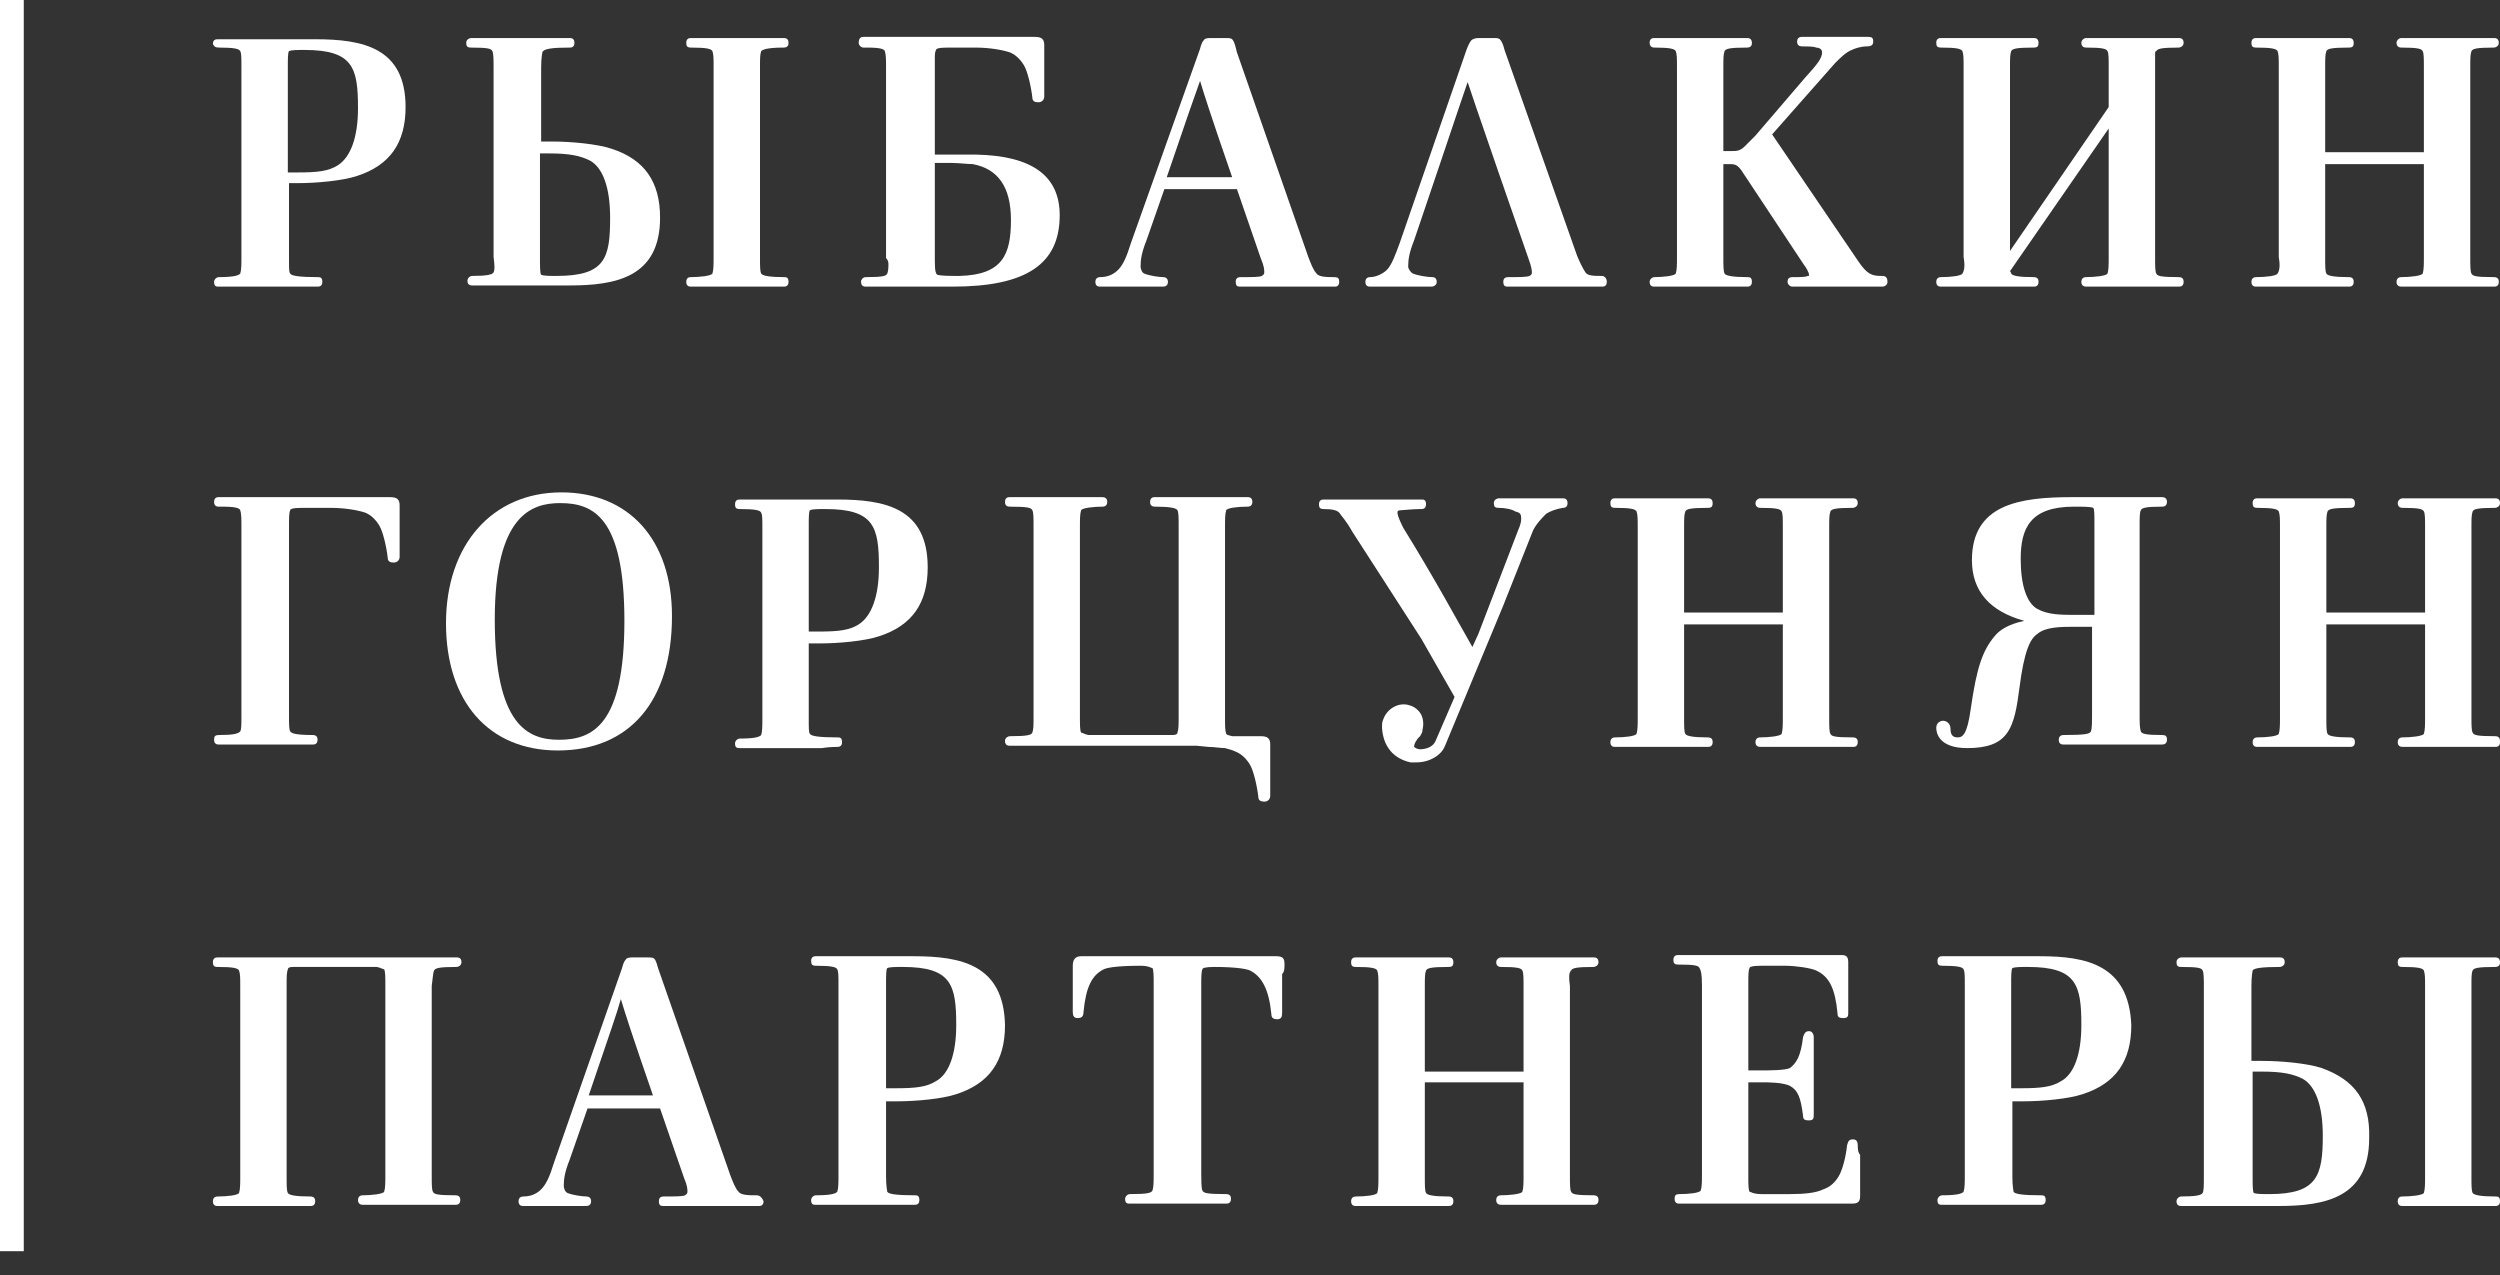 <svg width="100" height="51" viewBox="0 0 100 51" fill="none" xmlns="http://www.w3.org/2000/svg">
<rect x="0" y="0" width="100" height="51" fill="#333333" stroke="none"/>
<g clip-path="url(#clip0)">
<path d="M0.951 0H0V50.048H0.951V0Z" fill="white"/>
<path d="M30.257 47.812C29.971 47.812 29.638 47.812 29.543 47.669C29.401 47.526 29.305 47.241 29.21 47.003L26.356 38.82L26.308 38.678C26.261 38.487 26.213 38.392 26.166 38.344C26.118 38.297 26.023 38.297 25.88 38.297H25.309C25.214 38.297 25.071 38.297 25.024 38.392C24.976 38.44 24.929 38.535 24.881 38.725L22.169 46.48C21.979 47.098 21.836 47.383 21.646 47.574C21.456 47.764 21.218 47.859 20.932 47.859C20.837 47.859 20.742 47.907 20.742 48.05C20.742 48.24 20.885 48.24 20.932 48.24C21.361 48.24 21.694 48.24 22.122 48.24C22.55 48.24 23.121 48.24 23.454 48.24C23.549 48.24 23.644 48.192 23.644 48.05C23.644 47.907 23.549 47.859 23.454 47.859C23.311 47.859 22.93 47.812 22.693 47.717C22.598 47.669 22.55 47.526 22.55 47.431C22.55 47.146 22.598 46.86 22.788 46.384L23.501 44.339H26.403L27.355 47.098C27.498 47.431 27.498 47.574 27.498 47.669C27.498 47.764 27.45 47.764 27.402 47.812C27.307 47.859 27.022 47.859 26.546 47.859C26.356 47.859 26.356 48.002 26.356 48.05C26.356 48.24 26.451 48.24 26.546 48.24C26.974 48.24 28.211 48.24 28.592 48.24C28.972 48.24 29.876 48.24 30.352 48.24C30.4 48.24 30.542 48.24 30.542 48.05C30.447 47.812 30.305 47.812 30.257 47.812ZM23.549 43.815C24.358 41.437 24.691 40.485 24.834 39.962C24.976 40.438 25.262 41.342 26.118 43.815H23.549Z" fill="white"/>
<path d="M74.31 45.813C74.31 45.671 74.263 45.576 74.12 45.576C73.977 45.576 73.93 45.623 73.882 45.813C73.834 46.289 73.692 46.813 73.549 47.05C73.406 47.288 73.216 47.479 72.93 47.574C72.645 47.717 72.169 47.764 71.599 47.764H70.457C70.124 47.764 70.028 47.669 69.981 47.669C69.933 47.574 69.933 47.383 69.933 47.003V43.292H70.457C70.695 43.292 71.313 43.292 71.599 43.435C71.931 43.625 72.027 43.911 72.122 44.624C72.122 44.767 72.169 44.815 72.36 44.815C72.55 44.815 72.55 44.719 72.55 44.577C72.55 44.481 72.55 44.339 72.55 44.148C72.55 43.863 72.55 43.482 72.55 43.054C72.55 42.626 72.55 42.245 72.55 41.913C72.55 41.722 72.55 41.58 72.55 41.484C72.55 41.389 72.502 41.246 72.36 41.246C72.217 41.246 72.169 41.342 72.122 41.484C72.027 42.293 71.836 42.531 71.599 42.721C71.408 42.816 70.742 42.816 70.504 42.816H69.933V39.391C69.933 39.011 69.933 38.82 69.981 38.725C69.981 38.678 70.076 38.63 70.457 38.63H71.408C71.836 38.63 72.455 38.725 72.645 38.82C73.168 39.058 73.406 39.534 73.501 40.533C73.501 40.676 73.549 40.723 73.739 40.723C73.93 40.723 73.93 40.628 73.93 40.485C73.93 40.39 73.93 40.247 73.93 40.057C73.93 39.867 73.93 39.581 73.93 39.391C73.93 39.248 73.93 39.106 73.93 38.915C73.93 38.773 73.93 38.582 73.93 38.487C73.93 38.249 73.834 38.202 73.644 38.202C72.978 38.202 71.836 38.202 70.79 38.202C69.981 38.202 69.22 38.202 68.839 38.202C68.649 38.202 68.268 38.202 67.935 38.202C67.602 38.202 67.269 38.202 67.126 38.202C67.079 38.202 66.936 38.202 66.936 38.392C66.936 38.535 66.984 38.582 67.126 38.582C67.84 38.582 67.935 38.63 67.983 38.725C68.03 38.82 68.078 38.915 68.078 39.391V46.955C68.078 47.241 68.078 47.479 68.03 47.621C67.983 47.717 67.555 47.764 67.174 47.764C67.031 47.764 66.984 47.812 66.984 47.954C66.984 48.145 67.126 48.145 67.174 48.145C67.317 48.145 67.602 48.145 67.888 48.145C68.268 48.145 68.697 48.145 68.887 48.145C69.22 48.145 70.028 48.145 70.98 48.145C72.122 48.145 73.359 48.145 74.025 48.145C74.215 48.145 74.405 48.145 74.405 47.859C74.405 47.717 74.405 47.526 74.405 47.336C74.405 47.146 74.405 46.955 74.405 46.813C74.405 46.622 74.405 46.384 74.405 46.194C74.31 46.099 74.31 45.909 74.31 45.813Z" fill="white"/>
<path d="M17.364 38.82C17.412 38.725 17.555 38.678 18.268 38.678C18.316 38.678 18.459 38.63 18.459 38.487C18.459 38.297 18.316 38.297 18.268 38.297C18.173 38.297 17.935 38.297 17.65 38.297C17.222 38.297 16.651 38.297 16.365 38.297H12.464H9.61C9.229 38.297 8.849 38.297 8.706 38.297C8.658 38.297 8.516 38.297 8.516 38.487C8.516 38.63 8.563 38.678 8.706 38.678C9.324 38.678 9.515 38.725 9.562 38.82C9.61 38.963 9.61 39.106 9.61 39.486V47.05C9.61 47.336 9.61 47.574 9.562 47.717C9.515 47.812 9.087 47.859 8.706 47.859C8.611 47.859 8.516 47.907 8.516 48.05C8.516 48.24 8.658 48.24 8.706 48.24C8.896 48.24 9.229 48.24 9.562 48.24C9.943 48.24 10.323 48.24 10.561 48.24C10.847 48.24 11.37 48.24 11.798 48.24C12.084 48.24 12.322 48.24 12.417 48.24C12.464 48.24 12.607 48.24 12.607 48.05C12.607 48.002 12.607 47.859 12.417 47.859C11.846 47.859 11.56 47.812 11.513 47.717C11.465 47.621 11.465 47.431 11.465 47.05V39.439C11.465 39.058 11.465 38.915 11.513 38.773C11.513 38.725 11.56 38.678 11.703 38.678H15.081C15.271 38.725 15.319 38.773 15.366 38.773C15.414 38.868 15.414 39.058 15.414 39.439V47.003C15.414 47.288 15.414 47.526 15.366 47.669C15.319 47.764 14.843 47.812 14.51 47.812C14.367 47.812 14.32 47.907 14.32 48.002C14.32 48.145 14.415 48.192 14.51 48.192C14.7 48.192 15.033 48.192 15.366 48.192C15.747 48.192 16.128 48.192 16.365 48.192C16.651 48.192 17.174 48.192 17.602 48.192C17.888 48.192 18.173 48.192 18.221 48.192C18.268 48.192 18.411 48.192 18.411 48.002C18.411 47.954 18.411 47.812 18.221 47.812C17.46 47.812 17.364 47.764 17.317 47.669C17.269 47.574 17.269 47.383 17.269 47.003V39.439C17.317 39.106 17.317 38.915 17.364 38.82Z" fill="white"/>
<path d="M62.845 38.82C62.892 38.725 63.035 38.678 63.749 38.678C63.796 38.678 63.939 38.63 63.939 38.487C63.939 38.297 63.796 38.297 63.749 38.297C63.654 38.297 63.416 38.297 63.13 38.297C62.702 38.297 62.131 38.297 61.893 38.297C61.703 38.297 61.275 38.297 60.894 38.297C60.514 38.297 60.181 38.297 60.038 38.297C59.943 38.297 59.848 38.392 59.848 38.487C59.848 38.582 59.895 38.678 60.038 38.678C60.704 38.678 60.847 38.725 60.894 38.82C60.942 38.915 60.942 39.106 60.942 39.486V42.864H56.993V39.486C56.993 39.106 56.993 38.963 57.041 38.82C57.089 38.725 57.231 38.678 57.945 38.678C58.087 38.678 58.135 38.63 58.135 38.487C58.135 38.297 57.992 38.297 57.945 38.297C57.85 38.297 57.612 38.297 57.326 38.297C56.898 38.297 56.327 38.297 56.089 38.297C55.899 38.297 55.471 38.297 55.09 38.297C54.71 38.297 54.377 38.297 54.234 38.297C54.187 38.297 54.044 38.297 54.044 38.487C54.044 38.63 54.091 38.678 54.234 38.678C54.852 38.678 55.043 38.725 55.09 38.82C55.138 38.963 55.138 39.106 55.138 39.486V47.05C55.138 47.336 55.138 47.574 55.09 47.717C55.043 47.812 54.615 47.859 54.234 47.859C54.139 47.859 54.044 47.907 54.044 48.05C54.044 48.24 54.187 48.24 54.234 48.24C54.424 48.24 54.757 48.24 55.09 48.24C55.471 48.24 55.852 48.24 56.089 48.24C56.375 48.24 56.898 48.24 57.326 48.24C57.612 48.24 57.85 48.24 57.945 48.24C57.992 48.24 58.135 48.24 58.135 48.05C58.135 48.002 58.135 47.859 57.945 47.859C57.374 47.859 57.089 47.812 57.041 47.717C56.993 47.621 56.993 47.431 56.993 47.05V43.292H60.942V47.003C60.942 47.288 60.942 47.526 60.894 47.669C60.847 47.764 60.371 47.812 60.038 47.812C59.895 47.812 59.848 47.907 59.848 48.002C59.848 48.145 59.943 48.192 60.038 48.192C60.228 48.192 60.561 48.192 60.894 48.192C61.275 48.192 61.656 48.192 61.893 48.192C62.179 48.192 62.702 48.192 63.13 48.192C63.416 48.192 63.701 48.192 63.749 48.192C63.796 48.192 63.939 48.192 63.939 48.002C63.939 47.954 63.939 47.812 63.749 47.812C62.988 47.812 62.892 47.764 62.845 47.669C62.797 47.574 62.797 47.383 62.797 47.003V39.439C62.75 39.106 62.75 38.915 62.845 38.82Z" fill="white"/>
<path d="M36.537 38.249C36.299 38.249 35.823 38.249 35.442 38.249C35.062 38.249 34.729 38.249 34.538 38.249C34.348 38.249 33.92 38.249 33.539 38.249C33.159 38.249 32.826 38.249 32.636 38.249C32.588 38.249 32.445 38.249 32.445 38.44C32.445 38.582 32.493 38.63 32.636 38.63C33.254 38.63 33.444 38.678 33.492 38.773C33.539 38.868 33.539 39.011 33.539 39.439V47.003C33.539 47.288 33.539 47.526 33.492 47.669C33.444 47.717 33.349 47.812 32.636 47.812C32.54 47.812 32.445 47.907 32.445 48.002C32.445 48.192 32.54 48.192 32.636 48.192C32.826 48.192 33.159 48.192 33.539 48.192C33.92 48.192 34.301 48.192 34.538 48.192C34.824 48.192 35.442 48.192 35.918 48.192C36.251 48.192 36.537 48.192 36.584 48.192C36.632 48.192 36.775 48.192 36.775 48.002C36.775 47.812 36.679 47.812 36.584 47.812C35.871 47.812 35.538 47.764 35.49 47.669C35.49 47.621 35.442 47.479 35.442 47.05V44.053H35.871C36.632 44.053 37.678 43.958 38.249 43.768C39.581 43.34 40.2 42.436 40.2 41.009C40.152 38.582 38.44 38.249 36.537 38.249ZM37.441 43.245C37.06 43.482 36.632 43.53 35.823 43.53H35.442V39.343C35.442 39.058 35.442 38.773 35.49 38.725C35.585 38.678 35.823 38.678 36.108 38.678C38.059 38.678 38.249 39.391 38.249 41.009C38.249 42.15 37.964 42.959 37.441 43.245Z" fill="white"/>
<path d="M81.589 38.249C81.351 38.249 80.875 38.249 80.495 38.249C80.114 38.249 79.781 38.249 79.591 38.249C79.401 38.249 78.972 38.249 78.592 38.249C78.211 38.249 77.878 38.249 77.688 38.249C77.64 38.249 77.498 38.249 77.498 38.44C77.498 38.582 77.545 38.63 77.688 38.63C78.306 38.63 78.497 38.678 78.544 38.773C78.592 38.868 78.592 39.011 78.592 39.439V47.003C78.592 47.288 78.592 47.526 78.544 47.669C78.497 47.717 78.401 47.812 77.688 47.812C77.593 47.812 77.498 47.907 77.498 48.002C77.498 48.192 77.593 48.192 77.688 48.192C77.878 48.192 78.211 48.192 78.592 48.192C78.972 48.192 79.353 48.192 79.591 48.192C79.876 48.192 80.495 48.192 80.971 48.192C81.303 48.192 81.589 48.192 81.636 48.192C81.684 48.192 81.827 48.192 81.827 48.002C81.827 47.812 81.732 47.812 81.636 47.812C80.923 47.812 80.59 47.764 80.542 47.669C80.542 47.621 80.495 47.479 80.495 47.05V44.053H80.923C81.684 44.053 82.731 43.958 83.302 43.768C84.634 43.34 85.252 42.436 85.252 41.009C85.157 38.582 83.444 38.249 81.589 38.249ZM82.445 43.245C82.065 43.482 81.636 43.53 80.828 43.53H80.447V39.343C80.447 39.058 80.447 38.773 80.495 38.725C80.59 38.678 80.828 38.678 81.113 38.678C83.064 38.678 83.254 39.391 83.254 41.009C83.254 42.15 82.969 42.959 82.445 43.245Z" fill="white"/>
<path d="M98.906 38.82C98.953 38.725 99.096 38.678 99.81 38.678C100 38.678 100 38.535 100 38.487C100 38.297 99.857 38.297 99.81 38.297C99.715 38.297 99.477 38.297 99.191 38.297C98.763 38.297 98.24 38.297 97.954 38.297C97.764 38.297 97.336 38.297 96.955 38.297C96.575 38.297 96.242 38.297 96.099 38.297C96.051 38.297 95.909 38.297 95.909 38.487C95.909 38.63 95.956 38.678 96.099 38.678C96.717 38.678 96.908 38.725 96.955 38.82C97.003 38.963 97.003 39.106 97.003 39.486V47.05C97.003 47.336 97.003 47.574 96.955 47.717C96.908 47.812 96.432 47.859 96.099 47.859C96.051 47.859 95.909 47.859 95.909 48.05C95.909 48.24 96.051 48.24 96.099 48.24C96.289 48.24 96.622 48.24 96.955 48.24C97.336 48.24 97.716 48.24 97.954 48.24C98.24 48.24 98.763 48.24 99.191 48.24C99.477 48.24 99.715 48.24 99.81 48.24C99.857 48.24 100 48.24 100 48.05C100 47.859 99.905 47.859 99.81 47.859C99.286 47.859 98.953 47.812 98.906 47.717C98.858 47.621 98.858 47.431 98.858 47.05V39.439C98.858 39.106 98.858 38.915 98.906 38.82Z" fill="white"/>
<path d="M92.864 42.721C92.293 42.531 91.246 42.436 90.485 42.436H90.057V39.439C90.057 39.011 90.105 38.868 90.105 38.82C90.152 38.725 90.485 38.678 91.199 38.678C91.246 38.678 91.389 38.63 91.389 38.487C91.389 38.297 91.246 38.297 91.199 38.297C91.104 38.297 90.866 38.297 90.533 38.297C90.057 38.297 89.439 38.297 89.153 38.297C88.963 38.297 88.535 38.297 88.154 38.297C87.774 38.297 87.441 38.297 87.25 38.297C87.203 38.297 87.06 38.344 87.06 38.487C87.06 38.63 87.108 38.678 87.25 38.678C87.964 38.678 88.059 38.725 88.107 38.82C88.154 38.915 88.154 39.201 88.154 39.486V47.05C88.154 47.431 88.154 47.621 88.107 47.717C88.059 47.812 87.821 47.859 87.25 47.859C87.155 47.859 87.06 47.954 87.06 48.05C87.06 48.24 87.203 48.24 87.25 48.24C87.441 48.24 87.774 48.24 88.154 48.24C88.535 48.24 88.915 48.24 89.153 48.24C89.344 48.24 89.677 48.24 90.057 48.24C90.485 48.24 90.913 48.24 91.151 48.24C93.007 48.24 94.767 47.907 94.767 45.528C94.814 44.053 94.196 43.197 92.864 42.721ZM90.771 47.764C90.485 47.764 90.247 47.764 90.152 47.717C90.105 47.669 90.105 47.383 90.105 47.05V42.864H90.485C91.294 42.864 91.722 42.959 92.103 43.149C92.626 43.435 92.912 44.244 92.912 45.433C92.912 47.05 92.674 47.764 90.771 47.764Z" fill="white"/>
<path d="M51.38 38.582C51.38 38.344 51.332 38.249 51.047 38.249C50.381 38.249 49.524 38.249 48.715 38.249C48.097 38.249 47.526 38.249 47.146 38.249C46.813 38.249 46.242 38.249 45.576 38.249C44.767 38.249 43.911 38.249 43.245 38.249C43.007 38.249 42.911 38.392 42.911 38.63C42.911 38.725 42.911 38.868 42.911 39.011C42.911 39.201 42.911 39.343 42.911 39.486C42.911 39.676 42.911 39.914 42.911 40.057C42.911 40.2 42.911 40.343 42.911 40.485C42.911 40.628 42.959 40.723 43.102 40.723C43.245 40.723 43.34 40.676 43.34 40.485C43.435 39.486 43.673 39.011 44.148 38.773C44.244 38.725 44.577 38.63 45.623 38.63C45.956 38.63 46.051 38.725 46.099 38.725C46.147 38.82 46.147 39.058 46.147 39.391V46.955C46.147 47.241 46.147 47.479 46.099 47.621C46.051 47.717 45.909 47.764 45.195 47.764C45.1 47.764 45.005 47.859 45.005 47.954C45.005 48.145 45.1 48.145 45.195 48.145C45.385 48.145 45.718 48.145 46.099 48.145C46.48 48.145 46.908 48.145 47.098 48.145C47.383 48.145 47.954 48.145 48.43 48.145C48.715 48.145 49.001 48.145 49.048 48.145C49.096 48.145 49.239 48.145 49.239 47.954C49.239 47.907 49.239 47.764 49.048 47.764C48.24 47.764 48.145 47.717 48.097 47.621C48.05 47.526 48.05 47.193 48.05 46.955V39.439C48.05 39.106 48.05 38.868 48.097 38.773C48.097 38.725 48.192 38.678 48.573 38.678C49.524 38.678 49.905 38.773 50 38.82C50.476 39.058 50.761 39.581 50.856 40.58C50.856 40.723 50.952 40.771 51.094 40.771C51.237 40.771 51.285 40.675 51.285 40.533C51.285 40.438 51.285 40.295 51.285 40.105C51.285 39.914 51.285 39.724 51.285 39.534C51.285 39.391 51.285 39.153 51.285 38.963C51.38 38.868 51.38 38.725 51.38 38.582Z" fill="white"/>
<path d="M53.568 11.275C53.568 11.132 53.52 11.085 53.378 11.085C53.092 11.085 52.759 11.085 52.664 10.942C52.521 10.799 52.426 10.514 52.331 10.276L49.477 2.093L49.429 1.903C49.382 1.713 49.334 1.618 49.286 1.57C49.239 1.522 49.144 1.522 49.001 1.522H48.43C48.335 1.522 48.192 1.522 48.145 1.618C48.097 1.665 48.05 1.76 48.002 1.951L45.243 9.705C45.052 10.323 44.91 10.609 44.719 10.799C44.529 10.989 44.291 11.085 44.006 11.085C43.863 11.085 43.815 11.18 43.815 11.275C43.815 11.465 43.958 11.465 44.006 11.465C44.434 11.465 44.767 11.465 45.195 11.465C45.623 11.465 46.194 11.465 46.527 11.465C46.622 11.465 46.717 11.418 46.717 11.275C46.717 11.132 46.622 11.085 46.527 11.085C46.384 11.085 46.004 11.037 45.766 10.942C45.671 10.894 45.623 10.752 45.623 10.656C45.623 10.371 45.671 10.086 45.861 9.61L46.575 7.564H49.477L50.428 10.323C50.571 10.656 50.571 10.799 50.571 10.894C50.571 10.989 50.523 10.989 50.476 11.037C50.381 11.085 50.095 11.085 49.619 11.085C49.429 11.085 49.429 11.227 49.429 11.275C49.429 11.465 49.524 11.465 49.619 11.465C50.048 11.465 51.285 11.465 51.665 11.465C52.046 11.465 52.95 11.465 53.425 11.465C53.425 11.465 53.568 11.465 53.568 11.275ZM46.67 7.088C47.479 4.71 47.812 3.758 48.002 3.235C48.145 3.711 48.43 4.615 49.286 7.088H46.67Z" fill="white"/>
<path d="M91.104 10.942C91.056 11.037 90.628 11.085 90.247 11.085C90.105 11.085 90.057 11.18 90.057 11.275C90.057 11.465 90.2 11.465 90.247 11.465C90.438 11.465 90.771 11.465 91.104 11.465C91.484 11.465 91.865 11.465 92.103 11.465C92.388 11.465 92.912 11.465 93.34 11.465C93.625 11.465 93.863 11.465 93.958 11.465C94.006 11.465 94.148 11.465 94.148 11.275C94.148 11.227 94.148 11.085 93.958 11.085C93.387 11.085 93.102 11.037 93.054 10.942C93.007 10.847 93.007 10.656 93.007 10.276V6.565H96.955V10.276C96.955 10.561 96.955 10.799 96.908 10.942C96.86 11.037 96.384 11.085 96.051 11.085C95.909 11.085 95.861 11.18 95.861 11.275C95.861 11.418 95.956 11.465 96.051 11.465C96.242 11.465 96.575 11.465 96.908 11.465C97.288 11.465 97.669 11.465 97.907 11.465C98.192 11.465 98.716 11.465 99.144 11.465C99.429 11.465 99.715 11.465 99.762 11.465C99.81 11.465 99.952 11.465 99.952 11.275C99.952 11.227 99.952 11.085 99.762 11.085C99.001 11.085 98.906 11.037 98.858 10.942C98.811 10.847 98.811 10.656 98.811 10.276V2.712C98.811 2.331 98.811 2.188 98.858 2.046C98.906 1.951 99.049 1.903 99.762 1.903C99.81 1.903 99.952 1.855 99.952 1.713C99.952 1.522 99.81 1.522 99.762 1.522C99.667 1.522 99.429 1.522 99.144 1.522C98.716 1.522 98.145 1.522 97.907 1.522C97.716 1.522 97.288 1.522 96.908 1.522C96.527 1.522 96.194 1.522 96.051 1.522C95.956 1.522 95.861 1.618 95.861 1.713C95.861 1.808 95.909 1.903 96.051 1.903C96.717 1.903 96.86 1.951 96.908 2.046C96.955 2.141 96.955 2.331 96.955 2.712V6.089H93.007V2.712C93.007 2.331 93.007 2.188 93.054 2.046C93.102 1.951 93.245 1.903 93.958 1.903C94.101 1.903 94.148 1.855 94.148 1.713C94.148 1.522 94.006 1.522 93.958 1.522C93.863 1.522 93.625 1.522 93.34 1.522C92.912 1.522 92.341 1.522 92.103 1.522C91.912 1.522 91.484 1.522 91.104 1.522C90.723 1.522 90.39 1.522 90.247 1.522C90.2 1.522 90.057 1.522 90.057 1.713C90.057 1.855 90.105 1.903 90.247 1.903C90.866 1.903 91.056 1.951 91.104 2.046C91.151 2.188 91.151 2.331 91.151 2.712V10.276C91.199 10.561 91.199 10.799 91.104 10.942Z" fill="white"/>
<path d="M75.262 11.037C74.881 11.037 74.691 10.989 74.31 10.419L70.885 5.376L73.406 2.521C73.644 2.284 73.834 2.093 74.072 1.998C74.167 1.951 74.405 1.855 74.691 1.855C74.834 1.855 74.929 1.808 74.929 1.665C74.929 1.522 74.881 1.475 74.738 1.475C74.643 1.475 74.405 1.475 74.215 1.475C73.977 1.475 73.692 1.475 73.501 1.475C73.359 1.475 73.073 1.475 72.835 1.475C72.55 1.475 72.264 1.475 72.074 1.475C71.931 1.475 71.884 1.57 71.884 1.665C71.884 1.808 71.979 1.855 72.074 1.855C72.264 1.855 72.55 1.855 72.645 1.903C72.74 1.903 72.883 1.951 72.883 2.093C72.883 2.331 72.693 2.569 72.217 3.092L70.219 5.423C70.124 5.519 69.933 5.709 69.791 5.852C69.6 6.042 69.458 6.042 69.267 6.042H68.934V2.712C68.934 2.331 68.934 2.188 68.982 2.046C69.029 1.951 69.172 1.903 69.886 1.903C70.076 1.903 70.076 1.76 70.076 1.713C70.076 1.522 69.933 1.522 69.886 1.522C69.791 1.522 69.553 1.522 69.267 1.522C68.839 1.522 68.268 1.522 68.03 1.522C67.84 1.522 67.412 1.522 67.031 1.522C66.651 1.522 66.318 1.522 66.175 1.522C66.127 1.522 65.985 1.522 65.985 1.713C65.985 1.808 66.032 1.903 66.175 1.903C66.793 1.903 66.984 1.951 67.031 2.046C67.079 2.188 67.079 2.331 67.079 2.712V10.276C67.079 10.561 67.079 10.799 67.031 10.942C66.984 11.037 66.508 11.085 66.175 11.085C66.08 11.085 65.985 11.18 65.985 11.275C65.985 11.465 66.127 11.465 66.175 11.465C66.365 11.465 66.698 11.465 67.031 11.465C67.412 11.465 67.793 11.465 68.03 11.465C68.316 11.465 68.839 11.465 69.267 11.465C69.553 11.465 69.791 11.465 69.886 11.465C69.933 11.465 70.076 11.465 70.076 11.275C70.076 11.085 69.981 11.085 69.886 11.085C69.362 11.085 69.029 11.037 68.982 10.942C68.934 10.847 68.934 10.609 68.934 10.276V6.565H69.22C69.41 6.565 69.505 6.613 69.648 6.803L72.169 10.609C72.217 10.656 72.36 10.894 72.36 10.989C72.36 11.037 72.36 11.037 72.312 11.037C72.217 11.085 72.027 11.085 71.694 11.085C71.503 11.085 71.503 11.227 71.503 11.275C71.503 11.37 71.599 11.465 71.694 11.465C71.836 11.465 72.169 11.465 72.55 11.465C72.93 11.465 73.311 11.465 73.501 11.465C73.692 11.465 74.025 11.465 74.358 11.465C74.738 11.465 75.119 11.465 75.309 11.465C75.357 11.465 75.499 11.418 75.499 11.275C75.499 11.037 75.357 11.037 75.262 11.037Z" fill="white"/>
<path d="M9.61 10.942C9.562 10.989 9.467 11.085 8.754 11.085C8.658 11.085 8.563 11.18 8.563 11.275C8.563 11.465 8.658 11.465 8.754 11.465C8.944 11.465 9.277 11.465 9.657 11.465C10.038 11.465 10.419 11.465 10.656 11.465C10.942 11.465 11.56 11.465 12.036 11.465C12.369 11.465 12.655 11.465 12.702 11.465C12.75 11.465 12.893 11.465 12.893 11.275C12.893 11.085 12.797 11.085 12.702 11.085C11.989 11.085 11.656 11.037 11.608 10.942C11.56 10.894 11.56 10.752 11.56 10.323V7.326H11.893C12.655 7.326 13.701 7.231 14.272 7.041C15.604 6.613 16.223 5.709 16.223 4.282C16.223 1.903 14.51 1.57 12.607 1.57C12.369 1.57 11.893 1.57 11.513 1.57C11.132 1.57 10.799 1.57 10.609 1.57C10.419 1.57 9.99 1.57 9.61 1.57C9.229 1.57 8.896 1.57 8.706 1.57C8.658 1.57 8.516 1.57 8.516 1.76C8.563 1.855 8.611 1.903 8.754 1.903C9.372 1.903 9.562 1.951 9.61 2.046C9.657 2.141 9.657 2.284 9.657 2.712V10.276C9.657 10.561 9.657 10.799 9.61 10.942ZM11.513 2.664C11.513 2.379 11.513 2.093 11.56 2.046C11.656 1.998 11.893 1.998 12.179 1.998C14.129 1.998 14.32 2.712 14.32 4.329C14.32 5.471 14.034 6.28 13.511 6.613C13.13 6.851 12.702 6.898 11.893 6.898H11.513V2.664Z" fill="white"/>
<path d="M28.497 10.942C28.449 11.037 27.973 11.085 27.64 11.085C27.593 11.085 27.45 11.085 27.45 11.275C27.45 11.465 27.593 11.465 27.64 11.465C27.831 11.465 28.164 11.465 28.497 11.465C28.877 11.465 29.258 11.465 29.496 11.465C29.781 11.465 30.305 11.465 30.733 11.465C31.018 11.465 31.256 11.465 31.351 11.465C31.399 11.465 31.541 11.465 31.541 11.275C31.541 11.085 31.446 11.085 31.351 11.085C30.828 11.085 30.495 11.037 30.447 10.942C30.4 10.847 30.4 10.656 30.4 10.276V2.712C30.4 2.331 30.4 2.188 30.447 2.046C30.495 1.998 30.637 1.903 31.351 1.903C31.541 1.903 31.541 1.76 31.541 1.713C31.541 1.522 31.399 1.522 31.351 1.522C31.256 1.522 31.018 1.522 30.733 1.522C30.305 1.522 29.781 1.522 29.496 1.522C29.305 1.522 28.877 1.522 28.497 1.522C28.116 1.522 27.783 1.522 27.64 1.522C27.593 1.522 27.45 1.522 27.45 1.713C27.45 1.855 27.498 1.903 27.64 1.903C28.259 1.903 28.449 1.951 28.497 2.046C28.544 2.188 28.544 2.331 28.544 2.712V10.276C28.544 10.561 28.544 10.799 28.497 10.942Z" fill="white"/>
<path d="M19.743 10.894C19.695 10.989 19.458 11.037 18.887 11.037C18.792 11.037 18.697 11.132 18.697 11.227C18.697 11.418 18.839 11.418 18.887 11.418C19.077 11.418 19.41 11.418 19.791 11.418C20.171 11.418 20.552 11.418 20.79 11.418C20.98 11.418 21.313 11.418 21.694 11.418C22.122 11.418 22.55 11.418 22.788 11.418C24.643 11.418 26.403 11.085 26.403 8.706C26.403 7.279 25.785 6.375 24.453 5.947C23.882 5.756 22.835 5.661 22.074 5.661H21.646V2.712C21.646 2.284 21.694 2.141 21.694 2.093C21.741 1.951 22.074 1.903 22.788 1.903C22.835 1.903 22.978 1.903 22.978 1.713C22.978 1.522 22.835 1.522 22.788 1.522C22.693 1.522 22.455 1.522 22.122 1.522C21.646 1.522 21.028 1.522 20.742 1.522C20.552 1.522 20.124 1.522 19.743 1.522C19.363 1.522 19.029 1.522 18.839 1.522C18.792 1.522 18.649 1.57 18.649 1.713C18.649 1.855 18.697 1.903 18.839 1.903C19.553 1.903 19.648 1.951 19.695 2.046C19.743 2.141 19.743 2.426 19.743 2.712V10.276C19.791 10.656 19.791 10.799 19.743 10.894ZM21.599 6.137H21.979C22.788 6.137 23.216 6.232 23.597 6.422C24.12 6.708 24.405 7.517 24.405 8.706C24.405 10.323 24.215 11.037 22.265 11.037C21.979 11.037 21.741 11.037 21.646 10.989C21.599 10.942 21.599 10.656 21.599 10.323V6.137Z" fill="white"/>
<path d="M64.082 11.037C63.749 11.037 63.511 11.037 63.416 10.894C63.321 10.752 63.178 10.466 63.083 10.228L60.181 1.998C60.133 1.808 60.086 1.665 59.99 1.57C59.943 1.522 59.848 1.522 59.753 1.522H59.134C58.991 1.522 58.896 1.57 58.849 1.618C58.801 1.665 58.706 1.855 58.658 1.998L55.994 9.705C55.804 10.228 55.661 10.609 55.471 10.799C55.328 10.942 55.043 11.085 54.805 11.085C54.662 11.085 54.615 11.18 54.615 11.275C54.615 11.465 54.757 11.465 54.805 11.465C55.233 11.465 55.566 11.465 55.947 11.465C56.327 11.465 56.946 11.465 57.279 11.465C57.326 11.465 57.469 11.418 57.469 11.275C57.469 11.085 57.326 11.085 57.279 11.085C57.136 11.085 56.755 11.037 56.518 10.942C56.422 10.894 56.327 10.752 56.327 10.656C56.327 10.371 56.375 10.086 56.565 9.61L57.612 6.518C58.278 4.52 58.563 3.711 58.706 3.283C58.849 3.711 59.134 4.567 59.943 6.898L61.132 10.323C61.275 10.704 61.275 10.847 61.275 10.894C61.275 10.942 61.275 10.989 61.18 11.037C61.085 11.085 60.752 11.085 60.324 11.085C60.133 11.085 60.133 11.227 60.133 11.275C60.133 11.465 60.228 11.465 60.324 11.465C60.752 11.465 61.941 11.465 62.369 11.465C62.75 11.465 63.654 11.465 64.082 11.465C64.129 11.465 64.272 11.465 64.272 11.275C64.272 11.132 64.177 11.037 64.082 11.037Z" fill="white"/>
<path d="M35.538 10.609C35.538 10.847 35.49 10.942 35.49 10.942C35.442 11.037 35.347 11.085 34.634 11.085C34.538 11.085 34.491 11.132 34.443 11.227V11.275C34.443 11.465 34.586 11.465 34.634 11.465C34.824 11.465 35.109 11.465 35.442 11.465C35.776 11.465 36.156 11.465 36.346 11.465C36.775 11.465 37.203 11.465 37.536 11.465C37.773 11.465 37.964 11.465 38.107 11.465C41.056 11.465 42.388 10.561 42.388 8.611C42.388 7.041 41.294 6.232 39.058 6.185H37.393V2.664C37.393 2.569 37.393 2.474 37.393 2.379C37.393 2.188 37.393 2.093 37.441 1.998C37.441 1.951 37.536 1.903 37.916 1.903H39.011C39.581 1.903 40.105 1.998 40.39 2.093C40.628 2.188 40.818 2.379 40.961 2.617C41.104 2.854 41.246 3.473 41.294 3.901C41.294 4.044 41.389 4.091 41.532 4.091C41.675 4.091 41.77 3.996 41.77 3.853C41.77 3.806 41.77 3.711 41.77 3.568C41.77 3.378 41.77 3.187 41.77 2.997V2.854C41.77 2.664 41.77 2.426 41.77 2.236C41.77 2.046 41.77 1.903 41.77 1.808C41.77 1.57 41.675 1.475 41.389 1.475C40.723 1.475 39.486 1.475 38.344 1.475C37.441 1.475 36.632 1.475 36.251 1.475C36.061 1.475 35.68 1.475 35.347 1.475C35.014 1.475 34.681 1.475 34.538 1.475C34.491 1.475 34.348 1.475 34.348 1.713C34.348 1.808 34.443 1.903 34.538 1.903C34.919 1.903 35.347 1.903 35.395 2.046C35.442 2.188 35.442 2.426 35.442 2.712V10.323C35.538 10.419 35.538 10.514 35.538 10.609ZM37.393 6.518H38.059C38.344 6.518 38.725 6.565 38.915 6.565C39.914 6.755 40.438 7.469 40.438 8.801C40.438 10.181 40.105 10.989 38.392 11.037H38.344C38.297 11.037 38.249 11.037 38.202 11.037C38.059 11.037 37.631 11.037 37.488 10.989C37.441 10.942 37.393 10.894 37.393 10.419V6.518Z" fill="white"/>
<path d="M78.497 10.942C78.449 11.037 78.021 11.085 77.64 11.085C77.498 11.085 77.45 11.18 77.45 11.275C77.45 11.465 77.593 11.465 77.64 11.465C77.831 11.465 78.164 11.465 78.497 11.465C78.877 11.465 79.258 11.465 79.496 11.465H80.733C81.018 11.465 81.256 11.465 81.351 11.465C81.399 11.465 81.541 11.465 81.541 11.275C81.541 11.227 81.541 11.085 81.351 11.085C80.78 11.085 80.495 11.037 80.447 10.942C80.447 10.942 80.447 10.894 80.4 10.847L84.348 5.138V10.276C84.348 10.561 84.348 10.799 84.301 10.942C84.253 11.037 83.777 11.085 83.444 11.085C83.302 11.085 83.254 11.18 83.254 11.275C83.254 11.418 83.349 11.465 83.444 11.465C83.635 11.465 83.968 11.465 84.301 11.465C84.681 11.465 85.062 11.465 85.3 11.465C85.585 11.465 86.109 11.465 86.537 11.465C86.822 11.465 87.108 11.465 87.155 11.465C87.203 11.465 87.345 11.465 87.345 11.275C87.345 11.227 87.345 11.085 87.155 11.085C86.394 11.085 86.299 11.037 86.251 10.942C86.204 10.847 86.204 10.656 86.204 10.276V2.712C86.204 2.569 86.204 2.474 86.204 2.379C86.204 2.284 86.204 2.188 86.204 2.141C86.204 2.093 86.204 2.046 86.251 2.046C86.299 1.951 86.442 1.903 87.155 1.903C87.203 1.903 87.345 1.855 87.345 1.713C87.345 1.522 87.203 1.522 87.155 1.522C87.06 1.522 86.822 1.522 86.537 1.522C86.109 1.522 85.538 1.522 85.3 1.522C85.109 1.522 84.681 1.522 84.301 1.522C83.92 1.522 83.587 1.522 83.444 1.522C83.349 1.522 83.254 1.618 83.254 1.713C83.254 1.808 83.302 1.903 83.444 1.903C84.11 1.903 84.253 1.951 84.301 2.046C84.348 2.141 84.348 2.331 84.348 2.712V4.282L80.4 10.038V2.712C80.4 2.331 80.4 2.188 80.447 2.046C80.495 1.951 80.638 1.903 81.351 1.903C81.494 1.903 81.541 1.855 81.541 1.713C81.541 1.522 81.399 1.522 81.351 1.522C81.256 1.522 81.018 1.522 80.733 1.522C80.305 1.522 79.734 1.522 79.496 1.522C79.305 1.522 78.877 1.522 78.497 1.522C78.116 1.522 77.783 1.522 77.64 1.522C77.593 1.522 77.45 1.522 77.45 1.713C77.45 1.855 77.498 1.903 77.64 1.903C78.259 1.903 78.449 1.951 78.497 2.046C78.544 2.188 78.544 2.331 78.544 2.712V10.276C78.592 10.561 78.592 10.799 78.497 10.942Z" fill="white"/>
<path d="M68.316 29.876C68.364 29.876 68.506 29.876 68.506 29.686C68.506 29.638 68.506 29.496 68.316 29.496C67.745 29.496 67.46 29.448 67.412 29.353C67.364 29.258 67.364 29.068 67.364 28.687V24.976H71.313V28.687C71.313 28.972 71.313 29.21 71.266 29.353C71.218 29.448 70.742 29.496 70.409 29.496C70.266 29.496 70.219 29.591 70.219 29.686C70.219 29.829 70.314 29.876 70.409 29.876C70.599 29.876 70.932 29.876 71.266 29.876C71.646 29.876 72.027 29.876 72.264 29.876C72.55 29.876 73.073 29.876 73.501 29.876C73.787 29.876 74.072 29.876 74.12 29.876C74.168 29.876 74.31 29.876 74.31 29.686C74.31 29.638 74.31 29.496 74.12 29.496C73.359 29.496 73.264 29.448 73.216 29.353C73.168 29.258 73.168 29.068 73.168 28.687V21.123C73.168 20.742 73.168 20.599 73.216 20.457C73.264 20.362 73.406 20.314 74.12 20.314C74.168 20.314 74.31 20.266 74.31 20.124C74.31 19.933 74.168 19.933 74.12 19.933C74.025 19.933 73.787 19.933 73.501 19.933C73.073 19.933 72.502 19.933 72.264 19.933C72.074 19.933 71.646 19.933 71.266 19.933C70.885 19.933 70.552 19.933 70.409 19.933C70.314 19.933 70.219 20.029 70.219 20.124C70.219 20.219 70.266 20.314 70.409 20.314C71.075 20.314 71.218 20.362 71.266 20.457C71.313 20.552 71.313 20.742 71.313 21.123V24.5H67.364V21.123C67.364 20.742 67.364 20.599 67.412 20.457C67.46 20.362 67.602 20.314 68.316 20.314C68.459 20.314 68.506 20.266 68.506 20.124C68.506 19.933 68.364 19.933 68.316 19.933C68.221 19.933 67.983 19.933 67.697 19.933C67.269 19.933 66.698 19.933 66.46 19.933C66.27 19.933 65.842 19.933 65.462 19.933C65.081 19.933 64.748 19.933 64.605 19.933C64.558 19.933 64.415 19.933 64.415 20.124C64.415 20.266 64.462 20.314 64.605 20.314C65.224 20.314 65.414 20.362 65.462 20.457C65.509 20.599 65.509 20.742 65.509 21.123V28.687C65.509 28.972 65.509 29.21 65.462 29.353C65.414 29.448 64.986 29.496 64.605 29.496C64.462 29.496 64.415 29.591 64.415 29.686C64.415 29.876 64.558 29.876 64.605 29.876C64.795 29.876 65.129 29.876 65.462 29.876C65.842 29.876 66.223 29.876 66.46 29.876C66.746 29.876 67.269 29.876 67.697 29.876C67.983 29.876 68.221 29.876 68.316 29.876Z" fill="white"/>
<path d="M99.81 29.448C99.049 29.448 98.953 29.401 98.906 29.305C98.858 29.21 98.858 29.02 98.858 28.639V21.123C98.858 20.742 98.858 20.599 98.906 20.457C98.953 20.362 99.096 20.314 99.81 20.314C99.857 20.314 100 20.266 100 20.124C100 19.933 99.857 19.933 99.81 19.933C99.715 19.933 99.477 19.933 99.191 19.933C98.763 19.933 98.192 19.933 97.954 19.933C97.764 19.933 97.336 19.933 96.955 19.933C96.575 19.933 96.242 19.933 96.099 19.933C96.004 19.933 95.909 20.029 95.909 20.124C95.909 20.219 95.956 20.314 96.099 20.314C96.765 20.314 96.908 20.362 96.955 20.457C97.003 20.552 97.003 20.742 97.003 21.123V24.5H93.054V21.123C93.054 20.742 93.054 20.599 93.102 20.457C93.149 20.362 93.292 20.314 94.006 20.314C94.148 20.314 94.196 20.266 94.196 20.124C94.196 19.933 94.053 19.933 94.006 19.933C93.911 19.933 93.673 19.933 93.387 19.933C92.959 19.933 92.388 19.933 92.15 19.933C91.96 19.933 91.532 19.933 91.151 19.933C90.771 19.933 90.438 19.933 90.295 19.933C90.247 19.933 90.105 19.933 90.105 20.124C90.105 20.266 90.152 20.314 90.295 20.314C90.913 20.314 91.104 20.362 91.151 20.457C91.199 20.599 91.199 20.742 91.199 21.123V28.687C91.199 28.972 91.199 29.21 91.151 29.353C91.104 29.448 90.675 29.496 90.295 29.496C90.152 29.496 90.105 29.591 90.105 29.686C90.105 29.876 90.247 29.876 90.295 29.876C90.485 29.876 90.818 29.876 91.151 29.876C91.532 29.876 91.912 29.876 92.15 29.876C92.436 29.876 92.959 29.876 93.387 29.876C93.673 29.876 93.911 29.876 94.006 29.876C94.053 29.876 94.196 29.876 94.196 29.686C94.196 29.638 94.196 29.496 94.006 29.496C93.435 29.496 93.149 29.448 93.102 29.353C93.054 29.258 93.054 29.068 93.054 28.687V24.976H97.003V28.687C97.003 28.972 97.003 29.21 96.955 29.353C96.908 29.448 96.432 29.496 96.099 29.496C95.956 29.496 95.909 29.591 95.909 29.686C95.909 29.829 96.004 29.876 96.099 29.876C96.289 29.876 96.622 29.876 96.955 29.876C97.336 29.876 97.716 29.876 97.954 29.876C98.24 29.876 98.763 29.876 99.191 29.876C99.477 29.876 99.762 29.876 99.81 29.876C99.857 29.876 100 29.876 100 29.686C100 29.591 100 29.448 99.81 29.448Z" fill="white"/>
<path d="M9.61 29.258C9.515 29.353 9.324 29.401 8.754 29.401C8.611 29.401 8.563 29.448 8.563 29.591C8.563 29.781 8.706 29.781 8.754 29.781C8.944 29.781 9.277 29.781 9.657 29.781C10.038 29.781 10.419 29.781 10.656 29.781C10.942 29.781 11.465 29.781 11.893 29.781C12.179 29.781 12.417 29.781 12.512 29.781C12.559 29.781 12.702 29.781 12.702 29.591C12.702 29.543 12.702 29.401 12.512 29.401C11.703 29.401 11.656 29.305 11.608 29.258C11.56 29.163 11.56 28.972 11.56 28.592V21.075C11.56 20.742 11.56 20.504 11.608 20.409C11.608 20.362 11.703 20.314 12.084 20.314H13.226C13.796 20.314 14.32 20.409 14.605 20.504C14.843 20.599 15.033 20.79 15.176 21.028C15.319 21.265 15.461 21.884 15.509 22.312C15.509 22.455 15.604 22.502 15.747 22.502C15.89 22.502 15.985 22.407 15.985 22.265C15.985 22.217 15.985 22.122 15.985 21.979C15.985 21.741 15.985 21.456 15.985 21.265C15.985 21.075 15.985 20.837 15.985 20.647C15.985 20.457 15.985 20.314 15.985 20.219C15.985 19.981 15.89 19.886 15.604 19.886C14.938 19.886 13.701 19.886 12.559 19.886C11.656 19.886 10.847 19.886 10.466 19.886C10.276 19.886 9.895 19.886 9.562 19.886C9.229 19.886 8.896 19.886 8.754 19.886C8.706 19.886 8.563 19.886 8.563 20.076C8.563 20.266 8.706 20.266 8.754 20.266C9.134 20.266 9.562 20.266 9.61 20.409C9.657 20.552 9.657 20.79 9.657 21.075V28.639C9.657 28.972 9.657 29.163 9.61 29.258Z" fill="white"/>
<path d="M26.879 24.643C26.879 21.599 25.166 19.695 22.455 19.695C19.695 19.695 17.84 21.789 17.84 24.929C17.84 28.069 19.553 30.019 22.312 30.019C25.166 30.019 26.879 28.069 26.879 24.643ZM19.791 24.786C19.791 20.599 21.265 20.124 22.407 20.124C23.739 20.124 24.976 20.695 24.976 24.834C24.976 29.02 23.692 29.591 22.36 29.591C21.123 29.591 19.791 29.02 19.791 24.786Z" fill="white"/>
<path d="M33.492 29.876C33.539 29.876 33.682 29.876 33.682 29.686C33.682 29.496 33.587 29.496 33.492 29.496C32.778 29.496 32.445 29.448 32.398 29.353C32.35 29.305 32.35 29.163 32.35 28.735V25.737H32.778C33.539 25.737 34.586 25.642 35.157 25.452C36.489 25.024 37.108 24.12 37.108 22.693C37.108 20.314 35.395 19.981 33.492 19.981C33.254 19.981 32.778 19.981 32.398 19.981C32.017 19.981 31.684 19.981 31.494 19.981C31.303 19.981 30.875 19.981 30.495 19.981C30.114 19.981 29.781 19.981 29.591 19.981C29.543 19.981 29.401 19.981 29.401 20.171C29.401 20.314 29.448 20.362 29.591 20.362C30.209 20.362 30.4 20.409 30.447 20.504C30.495 20.599 30.495 20.742 30.495 21.17V28.735C30.495 29.02 30.495 29.258 30.447 29.401C30.4 29.448 30.305 29.543 29.591 29.543C29.496 29.543 29.401 29.638 29.401 29.734C29.401 29.924 29.496 29.924 29.591 29.924C29.781 29.924 30.114 29.924 30.495 29.924C30.875 29.924 31.256 29.924 31.494 29.924C31.779 29.924 32.398 29.924 32.873 29.924C33.159 29.876 33.444 29.876 33.492 29.876ZM32.35 21.028C32.35 20.742 32.35 20.457 32.398 20.409C32.493 20.362 32.731 20.362 33.016 20.362C34.967 20.362 35.157 21.075 35.157 22.693C35.157 23.834 34.871 24.643 34.348 24.976C33.968 25.214 33.539 25.262 32.731 25.262H32.35V21.028Z" fill="white"/>
<path d="M85.633 20.409C85.68 20.314 85.823 20.266 86.489 20.266C86.632 20.266 86.679 20.171 86.679 20.076C86.679 19.933 86.584 19.886 86.489 19.886C86.299 19.886 86.013 19.886 85.68 19.886C85.347 19.886 84.967 19.886 84.776 19.886C84.586 19.886 84.253 19.886 83.92 19.886C83.54 19.886 83.111 19.886 82.874 19.886C80.78 19.886 78.877 20.171 78.877 22.407C78.877 23.644 79.591 24.453 80.971 24.834C80.305 24.976 79.972 25.214 79.781 25.452C79.305 26.023 79.068 26.689 78.83 28.354C78.687 29.401 78.497 29.496 78.306 29.496C78.164 29.496 78.021 29.448 78.021 29.163C78.021 28.877 77.783 28.83 77.736 28.83C77.593 28.83 77.45 28.925 77.45 29.115C77.45 29.305 77.545 29.924 78.687 29.924C79.496 29.924 79.972 29.734 80.257 29.353C80.59 28.925 80.685 28.211 80.78 27.498C80.971 26.023 81.208 25.547 81.494 25.357C81.827 25.071 82.445 25.071 83.016 25.071H83.682V28.639C83.682 28.83 83.682 29.163 83.635 29.258C83.587 29.353 83.444 29.401 82.54 29.401C82.398 29.401 82.35 29.496 82.35 29.591C82.35 29.781 82.493 29.781 82.54 29.781C82.636 29.781 82.873 29.781 83.207 29.781C83.682 29.781 84.301 29.781 84.586 29.781C84.776 29.781 85.205 29.781 85.585 29.781C85.966 29.781 86.299 29.781 86.489 29.781C86.584 29.781 86.679 29.734 86.679 29.591C86.679 29.448 86.632 29.401 86.489 29.401C85.823 29.401 85.68 29.353 85.633 29.258C85.585 29.115 85.585 28.877 85.585 28.592V21.075C85.585 20.695 85.585 20.504 85.633 20.409ZM83.777 24.596H83.111C82.445 24.596 81.922 24.596 81.494 24.358C81.066 24.12 80.828 23.406 80.828 22.36C80.828 21.123 81.208 20.266 82.969 20.266C83.254 20.266 83.635 20.266 83.73 20.314C83.777 20.362 83.777 20.599 83.777 20.932V24.596Z" fill="white"/>
<path d="M48.335 29.876C48.573 29.876 48.811 29.924 49.001 29.924C49.191 29.971 49.334 30.019 49.429 30.067C49.667 30.162 49.857 30.352 50 30.59C50.143 30.828 50.285 31.446 50.333 31.874C50.333 32.017 50.428 32.065 50.571 32.065C50.714 32.065 50.809 31.97 50.809 31.827C50.809 31.779 50.809 31.684 50.809 31.541C50.809 31.303 50.809 31.018 50.809 30.828C50.809 30.637 50.809 30.4 50.809 30.209C50.809 30.019 50.809 29.876 50.809 29.781C50.809 29.543 50.714 29.448 50.428 29.448H49.334H49.286C49.096 29.401 49.096 29.401 49.048 29.353C49.001 29.21 49.001 29.068 49.001 28.687V21.075C49.001 20.79 49.001 20.552 49.048 20.409C49.096 20.314 49.524 20.266 49.905 20.266C50.048 20.266 50.095 20.171 50.095 20.076C50.095 19.886 49.952 19.886 49.905 19.886C49.715 19.886 49.382 19.886 49.048 19.886C48.668 19.886 48.287 19.886 48.05 19.886C47.764 19.886 47.241 19.886 46.813 19.886C46.527 19.886 46.289 19.886 46.194 19.886C46.147 19.886 46.004 19.886 46.004 20.076C46.004 20.124 46.004 20.266 46.194 20.266C46.765 20.266 47.05 20.314 47.098 20.409C47.146 20.504 47.146 20.695 47.146 21.075V28.639C47.146 29.02 47.146 29.163 47.098 29.305C47.098 29.353 47.05 29.401 46.908 29.401H43.53C43.34 29.353 43.292 29.305 43.245 29.305C43.197 29.21 43.197 29.02 43.197 28.639V21.075C43.197 20.79 43.197 20.552 43.245 20.409C43.292 20.314 43.768 20.266 44.101 20.266C44.244 20.266 44.291 20.171 44.291 20.076C44.291 19.933 44.196 19.886 44.101 19.886C43.911 19.886 43.578 19.886 43.245 19.886C42.864 19.886 42.483 19.886 42.245 19.886C41.96 19.886 41.437 19.886 41.009 19.886C40.723 19.886 40.438 19.886 40.39 19.886C40.343 19.886 40.2 19.886 40.2 20.076C40.2 20.124 40.2 20.266 40.39 20.266C41.151 20.266 41.246 20.314 41.294 20.409C41.342 20.504 41.342 20.695 41.342 21.075V28.639C41.342 29.02 41.342 29.163 41.294 29.305C41.246 29.401 41.104 29.448 40.39 29.448C40.343 29.448 40.2 29.496 40.2 29.638C40.2 29.829 40.343 29.829 40.39 29.829C40.485 29.829 40.723 29.829 41.009 29.829C41.389 29.829 41.865 29.829 42.198 29.829H47.859L48.335 29.876Z" fill="white"/>
<path d="M56.851 25.547L58.183 27.878L57.422 29.638C57.326 29.876 57.041 29.971 56.803 29.971C56.708 29.971 56.613 29.924 56.565 29.876C56.565 29.829 56.565 29.734 56.708 29.543L56.803 29.448C56.851 29.353 56.898 29.305 56.898 29.21C56.946 29.02 56.946 28.782 56.851 28.592C56.755 28.401 56.565 28.259 56.375 28.211C55.947 28.069 55.471 28.354 55.328 28.782C55.281 28.877 55.281 28.972 55.281 29.115C55.328 29.876 55.756 30.352 56.422 30.495C56.518 30.495 56.613 30.495 56.66 30.495C57.184 30.495 57.659 30.209 57.802 29.829L60.133 24.215L61.322 21.218C61.465 20.932 61.703 20.695 61.846 20.552C61.989 20.457 62.226 20.362 62.512 20.314C62.559 20.314 62.702 20.314 62.702 20.124C62.702 19.933 62.559 19.933 62.512 19.933C62.369 19.933 62.179 19.933 61.941 19.933C61.703 19.933 61.418 19.933 61.227 19.933C61.037 19.933 60.752 19.933 60.466 19.933C60.228 19.933 60.038 19.933 59.943 19.933C59.895 19.933 59.753 19.981 59.753 20.124C59.753 20.266 59.8 20.314 59.943 20.314C60.181 20.314 60.466 20.362 60.609 20.457C60.799 20.504 60.847 20.552 60.847 20.742C60.847 20.837 60.847 20.932 60.704 21.265L59.134 25.357L58.896 25.88C58.325 24.881 57.374 23.121 56.137 21.123C56.042 20.932 55.899 20.647 55.899 20.504C55.899 20.457 55.899 20.409 56.042 20.409C56.137 20.409 56.47 20.362 56.851 20.362C56.898 20.362 57.041 20.362 57.041 20.171C57.041 19.981 56.946 19.981 56.851 19.981C56.755 19.981 56.47 19.981 56.137 19.981C55.661 19.981 55.138 19.981 54.805 19.981C54.567 19.981 54.139 19.981 53.711 19.981C53.378 19.981 53.092 19.981 52.95 19.981C52.902 19.981 52.759 19.981 52.759 20.171C52.759 20.314 52.807 20.362 52.95 20.362C53.283 20.362 53.473 20.409 53.568 20.504C53.663 20.647 53.853 20.837 54.091 21.265L56.851 25.547Z" fill="white"/>
</g>
<defs>
<clipPath id="clip0">
<rect width="100" height="50.048" fill="white"/>
</clipPath>
</defs>
</svg>
